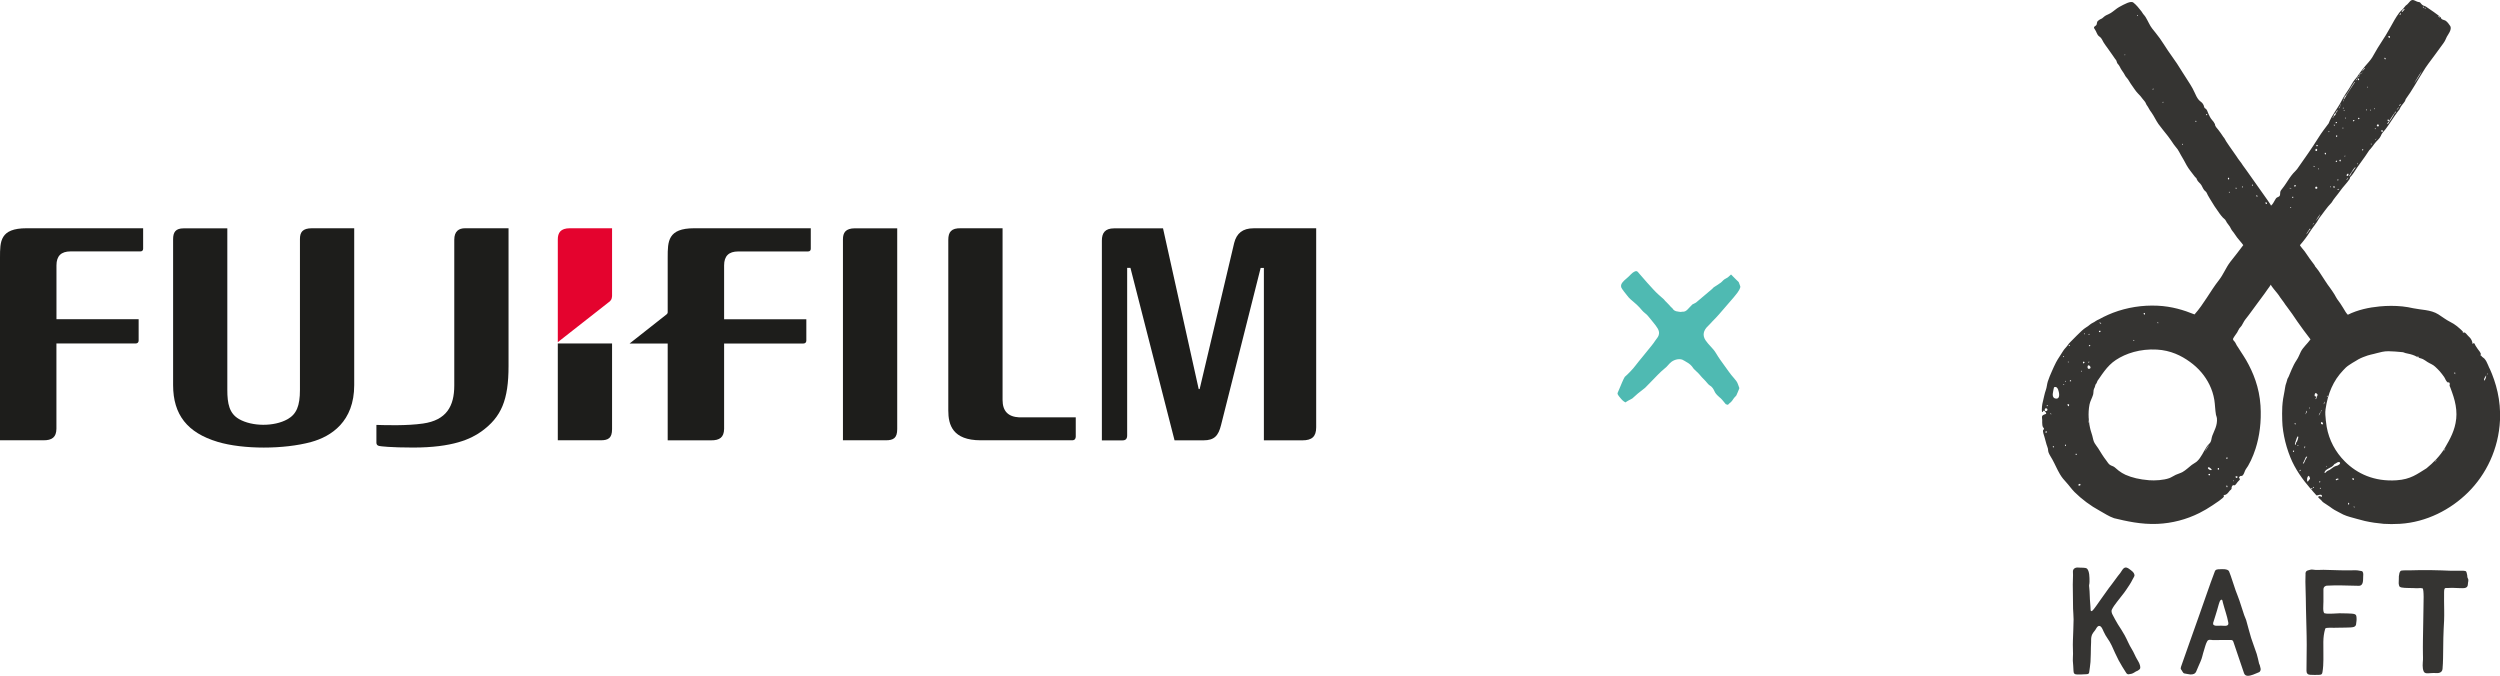 <svg width="492" height="133" viewBox="0 0 492 133" fill="none" xmlns="http://www.w3.org/2000/svg">
<g clip-path="url(#clip0_417_712)">
<path fill-rule="evenodd" clip-rule="evenodd" d="M489.936 72.516C489.733 72.064 489.567 71.602 489.337 71.169C489.217 70.947 489.079 70.735 488.913 70.56C488.766 70.394 488.48 70.283 488.379 70.099C488.342 70.034 488.277 69.96 488.204 69.988C488.139 69.951 488.167 69.849 488.204 69.776C488.342 69.517 487.78 68.918 487.632 68.705C487.485 68.475 487.328 68.253 487.181 68.023C487.107 67.921 487.079 67.774 487.006 67.663C486.849 67.441 486.812 67.506 486.665 67.663C486.655 67.672 486.637 67.691 486.619 67.681C486.591 67.681 486.591 67.644 486.591 67.626C486.563 67.229 486.379 66.786 486.103 66.482C485.955 66.316 485.789 66.168 485.642 66.011C485.504 65.873 485.181 65.403 484.96 65.43C484.877 65.43 484.776 65.504 484.693 65.486C484.656 65.476 484.619 65.43 484.637 65.393C484.665 65.421 484.711 65.439 484.748 65.421C484.849 65.338 484.158 64.729 484.103 64.683C483.919 64.517 483.725 64.351 483.532 64.194C483.126 63.862 482.675 63.594 482.205 63.354C481.385 62.939 480.648 62.367 479.873 61.869C479.118 61.389 478.233 61.168 477.358 61.029C476.565 60.9 475.755 60.836 474.962 60.67C474.234 60.513 473.525 60.374 472.778 60.301C471.304 60.153 469.811 60.162 468.337 60.301C466.19 60.504 463.997 60.974 462.052 61.943C461.905 61.777 461.739 61.611 461.628 61.417C461.297 60.836 460.928 60.273 460.569 59.71C460.375 59.415 460.145 59.138 459.942 58.843C459.749 58.566 459.62 58.262 459.445 57.976C459.159 57.514 458.846 57.062 458.532 56.62C458.237 56.204 457.915 55.817 457.657 55.374C457.344 54.848 456.975 54.368 456.662 53.852C456.459 53.51 456.219 53.178 455.971 52.865C455.86 52.717 455.722 52.588 455.62 52.431C455.565 52.348 455.547 52.237 455.482 52.154C455.169 51.721 454.837 51.305 454.524 50.872C454.183 50.41 453.897 49.912 453.547 49.451C453.455 49.34 452.58 48.307 452.635 48.242C453.363 47.403 454.017 46.554 454.579 45.641C455.132 44.746 455.869 43.98 456.385 42.993C457.132 42.052 457.887 40.852 458.846 39.884C459.316 39.063 460.007 38.361 460.559 37.559C461.131 36.738 461.85 36.055 462.366 35.289C462.495 35.096 462.458 35.068 462.504 34.874C462.716 34.69 463.02 34.302 463.149 34.09C464.079 32.595 465.333 31.055 466.254 29.588C466.678 29.163 467.01 28.665 467.369 28.195C467.738 27.706 468.291 27.318 468.549 26.746C468.576 26.682 468.595 26.626 468.622 26.562C468.797 26.146 469.194 25.805 469.461 25.445C469.783 25.021 470.078 24.587 470.373 24.145C470.972 23.25 471.562 22.345 472.234 21.506C472.668 20.436 473.239 20.325 473.442 19.513C474.704 17.816 475.791 15.758 476.869 14.088C477.404 13.147 478.39 11.883 479.228 10.748C479.827 9.946 480.279 9.282 480.85 8.525C481.182 8.082 481.339 7.658 481.541 7.224C481.67 6.947 482.647 5.776 482.186 5.093C481.956 4.742 481.698 4.392 481.375 4.134C481.21 3.995 480.979 3.958 480.777 3.875C480.675 3.829 480.555 3.792 480.482 3.709C480.389 3.626 480.417 3.506 480.353 3.442C480.168 3.257 479.984 3.1 479.772 2.953C479.496 2.759 479.247 2.547 478.97 2.362C478.629 2.132 478.289 1.901 477.948 1.661C477.763 1.532 477.579 1.403 477.395 1.283C477.238 1.172 477.045 1.163 476.879 1.08C476.713 0.997 476.565 0.84 476.446 0.692C476.344 0.572 476.298 0.471 476.132 0.425C476.04 0.397 475.939 0.388 475.837 0.369C475.561 0.305 475.321 0.12 475.054 0.037C474.4 -0.175 474.151 0.526 473.746 0.868C473.654 0.951 473.543 1.015 473.451 1.098C473.239 1.292 473.101 1.569 472.898 1.772C472.649 2.012 472.391 2.215 472.179 2.491C471.838 2.943 471.525 3.432 471.239 3.921C470.659 4.909 470.143 5.933 469.535 6.911C469.019 7.75 468.447 8.599 467.913 9.466C467.544 10.057 467.222 10.712 466.844 11.311C466.438 11.948 465.932 12.455 465.452 13.027C465.075 13.47 464.715 13.931 464.365 14.402C464.052 14.817 463.785 15.297 463.416 15.666C462.983 16.192 462.688 16.838 462.319 17.41C461.831 18.175 461.297 18.886 460.882 19.725C460.145 21.238 458.855 22.696 458.283 24.274C457.602 25.178 456.901 26.082 456.293 27.06C454.966 29.182 453.529 31.212 452.073 33.278C451.852 33.583 451.557 33.813 451.308 34.099C451.031 34.413 450.792 34.745 450.552 35.086C450.092 35.76 449.677 36.47 449.161 37.107C448.995 37.31 448.811 37.522 448.755 37.78C448.7 38.048 448.783 38.361 448.617 38.574C448.488 38.731 448.276 38.767 448.11 38.869C447.917 38.989 447.825 39.183 447.705 39.386C447.475 39.773 447.29 40.188 446.931 40.474C447.014 40.41 445.282 38.029 445.18 37.873C444.148 36.406 443.116 34.939 442.075 33.481C441.844 33.158 441.605 32.854 441.384 32.531C441.163 32.217 441.024 31.931 440.757 31.645C440.518 31.378 440.333 31.027 440.121 30.732C439.67 30.086 439.209 29.44 438.758 28.785C438.546 28.471 438.334 28.158 438.122 27.844C437.937 27.558 437.818 27.235 437.587 26.986C437.56 26.958 437.541 26.931 437.514 26.903C437.495 26.875 437.477 26.848 437.467 26.82C437.2 26.377 436.859 25.962 436.555 25.538C436.288 25.169 435.91 24.91 435.901 24.403C435.901 24.375 435.901 24.338 435.873 24.311C435.846 24.283 435.8 24.311 435.809 24.338C435.735 24.071 435.56 23.858 435.376 23.665C435.016 23.268 434.786 22.779 434.574 22.29C434.427 21.949 434.344 21.534 434.003 21.34C433.966 21.321 433.929 21.303 433.901 21.275C433.772 21.165 433.763 20.915 433.699 20.768C433.616 20.565 433.505 20.371 433.348 20.214C433.164 20.03 432.934 19.901 432.759 19.707C432.372 19.273 432.132 18.729 431.893 18.194C431.644 17.631 431.358 17.114 431.026 16.588C430.566 15.86 430.105 15.131 429.635 14.411C429.607 14.374 429.589 14.337 429.561 14.3C429.469 14.153 429.368 14.005 429.285 13.858C428.225 12.068 426.889 10.426 425.792 8.645C425.332 7.907 424.825 7.206 424.281 6.532C423.765 5.896 423.286 5.351 422.927 4.604C422.715 4.17 422.475 3.755 422.236 3.331C422.107 3.1 421.922 2.953 421.775 2.75C421.655 2.584 421.554 2.399 421.434 2.233C421.028 1.68 420.291 0.831 419.904 0.563C419.434 0.028 418.043 0.849 417.029 1.394C416.541 1.661 415.951 2.215 415.407 2.556C415.094 2.75 414.762 2.879 414.477 3.017C414.127 3.202 413.952 3.423 413.694 3.617C413.565 3.709 413.288 3.783 413.095 3.94C412.956 4.051 412.781 4.152 412.726 4.327C412.606 4.678 412.726 4.899 412.357 5.112C411.998 5.314 412.053 5.499 412.275 5.794C412.579 6.191 412.68 6.846 413.085 7.132C413.178 7.197 413.27 7.27 413.353 7.344C413.638 7.612 413.776 7.99 413.97 8.322C414.191 8.71 414.486 9.06 414.744 9.429C415.067 9.909 415.408 10.37 415.739 10.841C415.905 11.071 416.071 11.311 416.228 11.551C416.311 11.671 416.43 11.782 416.495 11.911C416.578 12.068 416.578 12.252 416.661 12.409C416.716 12.511 416.799 12.585 416.873 12.677C417.103 12.935 417.232 13.258 417.398 13.562C417.555 13.867 417.794 14.107 417.96 14.402C418.08 14.605 418.181 14.826 418.31 15.02C418.448 15.242 418.651 15.389 418.789 15.611C418.955 15.887 419.13 16.173 419.305 16.441C419.554 16.819 419.812 17.188 420.079 17.557C420.3 17.852 420.476 18.129 420.743 18.387C421.075 18.71 421.406 19.07 421.673 19.467C421.867 19.725 422.217 20.057 422.309 20.353C422.411 20.676 422.687 20.925 422.825 21.229C422.991 21.58 423.222 21.884 423.443 22.189C423.94 22.899 424.281 23.692 424.779 24.403C425.369 25.233 426.041 25.99 426.659 26.802C427.064 27.327 427.433 27.881 427.801 28.425C428.022 28.757 428.308 29.043 428.548 29.375C428.806 29.735 428.972 30.141 429.202 30.52C429.617 31.175 429.957 31.857 430.326 32.522C430.75 33.297 431.395 34.016 431.911 34.727C431.957 34.782 431.994 34.846 432.049 34.893C432.095 34.929 432.141 34.957 432.187 34.994C432.28 35.086 432.307 35.215 432.353 35.335C432.538 35.788 433.008 36.037 433.247 36.461C433.496 36.913 433.653 37.393 434.095 37.706C434.261 37.826 434.399 38.242 434.5 38.417C434.639 38.657 434.768 38.887 434.915 39.127C435.505 40.124 436.122 41.092 436.813 42.024C437.016 42.301 437.228 42.569 437.458 42.818C437.596 42.965 437.781 43.076 437.91 43.233C438.057 43.408 438.131 43.62 438.251 43.814C438.426 44.091 438.665 44.321 438.831 44.598C438.997 44.875 439.126 45.216 439.356 45.484C439.697 45.871 439.946 46.333 440.26 46.739C440.647 47.255 441.107 47.707 441.476 48.242C440.665 49.368 439.79 50.41 438.923 51.536C438.066 52.652 437.569 54.009 436.703 55.106C434.98 57.302 433.717 59.83 431.883 61.878C429.727 61.011 427.414 60.291 424.604 60.162C421.618 60.024 418.623 60.494 415.831 61.555C415.205 61.795 414.587 62.072 413.988 62.367C413.684 62.524 413.371 62.681 413.076 62.847C412.873 62.958 412.643 63.022 412.468 63.161C412.109 63.456 411.676 63.567 411.316 63.871C411.067 64.093 410.8 64.286 410.514 64.452C410.201 64.637 409.962 64.849 409.694 65.089C409.344 65.403 409.022 65.735 408.69 66.058C408.377 66.362 408.063 66.676 407.759 66.999C407.501 67.275 407.197 67.525 406.994 67.847C406.801 68.152 406.552 68.382 406.331 68.65C406.23 68.779 406.119 68.899 406.036 69.047C405.594 69.812 405.032 70.532 404.626 71.316C404.331 71.879 404.073 72.469 403.815 73.051C403.521 73.724 403.226 74.398 403.005 75.09C402.839 75.625 402.82 76.206 402.627 76.741C402.359 77.47 402.24 78.254 402.046 79.001C401.963 79.334 401.89 79.666 401.862 80.016C401.853 80.136 401.761 81.16 401.954 81.096C402.009 81.077 402.046 81.013 402.065 80.957C402.138 80.745 402.267 80.81 402.406 80.92C402.516 81.013 402.599 81.123 402.654 81.252C402.747 81.483 402.645 81.465 402.461 81.52C402.295 81.576 401.991 81.695 401.908 81.862C401.807 82.046 401.908 82.452 401.908 82.673C401.908 82.996 401.89 83.319 401.936 83.633C401.954 83.771 401.982 83.91 402.046 84.039C402.111 84.168 402.369 84.334 402.221 84.5C402.194 84.537 402.148 84.565 402.12 84.592C401.917 84.823 402.267 85.672 402.332 85.93C402.47 86.447 402.627 86.954 402.756 87.471C402.829 87.748 402.986 88.043 403.032 88.301C403.069 88.522 403.06 88.799 403.17 89.085C403.345 89.537 403.659 89.971 403.908 90.432C404.433 91.382 404.838 92.379 405.391 93.311C405.787 93.984 406.184 94.436 406.644 94.934C407.216 95.553 407.676 96.245 408.266 96.835C409.658 98.219 411.408 99.538 413.27 100.544C414.21 101.051 414.965 101.605 416.053 101.983C418.356 102.537 421.369 103.247 424.622 103.099C427.479 102.97 430.28 102.241 432.842 100.959C433.736 100.516 434.592 99.999 435.422 99.446C435.698 99.261 437.808 97.905 437.661 97.665C437.633 97.619 437.596 97.573 437.606 97.518C437.624 97.416 437.965 97.379 438.048 97.343C438.214 97.259 438.352 97.13 438.481 96.983C438.61 96.844 438.721 96.687 438.84 96.54C438.914 96.457 439.052 96.392 439.117 96.291C439.227 96.134 439.145 96.005 439.2 95.839C439.246 95.7 439.329 95.534 439.485 95.488C439.661 95.442 439.697 95.59 439.863 95.46C440.038 95.331 440.213 95.045 440.352 94.87C440.416 94.778 441.126 94.178 440.72 94.159C440.665 94.159 440.628 94.095 440.628 94.049C440.628 94.003 440.656 93.947 440.683 93.901C440.729 93.818 440.785 93.735 440.877 93.698C441.061 93.615 441.19 93.735 441.356 93.56C441.596 93.311 441.679 92.979 441.808 92.674C441.955 92.314 442.204 92.038 442.407 91.706C442.609 91.364 442.794 91.004 442.969 90.644C443.328 89.888 443.632 89.104 443.89 88.31C444.673 85.865 445.07 83.024 444.867 79.823C444.636 76.243 443.439 73.3 442.038 70.864C441.706 70.292 441.338 69.739 440.978 69.185C440.794 68.908 440.619 68.632 440.444 68.346C440.37 68.226 440.278 68.115 440.204 67.995C440.057 67.746 439.965 67.469 439.78 67.248C439.633 67.063 439.356 66.869 439.495 66.602C439.716 66.177 440.029 65.818 440.278 65.421C440.435 65.172 440.518 64.886 440.693 64.646C440.831 64.452 441.024 64.295 441.153 64.093C441.411 63.696 441.577 63.253 441.872 62.884C442.757 61.786 443.549 60.623 444.397 59.498C444.821 58.935 445.245 58.363 445.659 57.791C445.871 57.496 446.083 57.201 446.286 56.896C446.35 56.804 446.903 56.094 446.866 56.02C447.253 56.647 447.742 57.191 448.203 57.764C448.405 58.013 448.58 58.271 448.746 58.538C448.967 58.898 449.271 59.194 449.493 59.553C449.658 59.83 449.852 60.088 450.055 60.347C450.783 61.288 451.446 62.275 452.11 63.262C452.865 64.323 453.722 65.532 454.708 66.786C454.1 67.635 453.225 68.373 452.81 69.204C452.524 69.766 452.349 70.329 451.971 70.874C451.584 71.445 451.28 72.064 451.004 72.7C450.866 73.014 450.737 73.337 450.598 73.66C450.488 73.918 450.414 74.176 450.257 74.416C450.23 74.462 450.193 74.508 450.165 74.564C450.138 74.638 450.119 74.711 450.11 74.794C450.046 75.145 449.88 75.459 449.797 75.8C449.705 76.169 449.677 76.557 449.603 76.926C449.493 77.442 449.4 77.95 449.318 78.476C449.235 78.992 449.189 79.518 449.152 80.044C449.096 80.93 449.124 81.862 449.142 82.756C449.142 83.098 449.161 83.439 449.198 83.771C449.262 84.482 449.373 85.183 449.511 85.884C449.788 87.286 450.202 88.661 450.737 89.989C451.658 92.296 453.142 94.353 454.745 96.217C454.828 96.079 454.985 96.005 455.141 96.023C455.068 96.143 454.939 96.226 454.8 96.235C455.058 96.567 455.326 96.9 455.62 97.195C455.685 97.259 455.851 97.472 455.851 97.472C456.155 97.582 456.477 97.213 456.91 97.425C456.938 97.536 456.975 97.638 456.957 97.794C456.699 97.739 456.459 97.481 456.219 97.794C456.155 97.887 456.671 98.311 456.735 98.367C456.874 98.477 456.966 98.634 457.095 98.763C457.242 98.902 457.445 99.012 457.611 99.123C457.915 99.335 458.228 99.538 458.532 99.741C458.827 99.935 459.104 100.184 459.426 100.35C460.007 100.645 460.569 100.987 461.149 101.263C461.979 101.651 462.909 101.845 463.785 102.103C464.31 102.26 464.844 102.398 465.388 102.527C466.614 102.804 467.858 102.979 469.111 103.09C469.912 103.155 471.295 103.155 472.308 103.09C477.57 102.767 482.306 100.267 485.697 96.918C489.263 93.394 491.733 88.375 492 82.673C492.184 78.743 491.226 75.32 489.964 72.516H489.936ZM480.224 3.432C480.141 3.46 480.03 3.396 479.966 3.349C479.929 3.322 479.883 3.276 479.864 3.239C479.772 3.073 479.984 3.211 480.03 3.248C480.095 3.303 480.196 3.368 480.224 3.442V3.432ZM477.45 1.624C477.45 1.624 477.367 1.661 477.33 1.661C477.284 1.661 477.229 1.652 477.183 1.624C477.017 1.541 477.22 1.523 477.303 1.55C477.339 1.56 477.413 1.569 477.441 1.624H477.45ZM476.851 1.31C476.851 1.31 476.934 1.31 477.017 1.384C477.091 1.458 477.017 1.504 476.934 1.495C476.851 1.495 476.759 1.375 476.851 1.31ZM476.593 13.959C476.234 14.873 475.579 15.666 475.109 16.469C475.46 15.675 476.114 14.78 476.593 13.959ZM473.211 1.799C473.267 1.873 473.036 2.067 472.99 2.104C472.944 2.15 472.75 2.408 472.695 2.371C472.631 2.325 472.723 2.159 472.75 2.122C472.815 2.039 472.88 1.956 472.953 1.882C472.99 1.855 473.156 1.744 473.202 1.79L473.211 1.799ZM472.511 2.565C472.511 2.565 472.529 2.685 472.511 2.722C472.474 2.796 472.419 2.86 472.363 2.916C472.345 2.934 472.29 2.971 472.262 2.971C472.133 2.971 472.308 2.796 472.336 2.759C472.373 2.713 472.419 2.574 472.52 2.565H472.511ZM472.511 20.509C472.511 20.509 472.474 20.602 472.437 20.629C472.382 20.666 472.336 20.722 472.281 20.768C472.262 20.786 472.161 20.851 472.133 20.832C472.078 20.777 472.253 20.62 472.29 20.593C472.336 20.556 472.391 20.537 472.446 20.509C472.493 20.491 472.511 20.491 472.511 20.509ZM471.995 21.1C472.152 21.211 471.82 21.543 471.626 21.7C471.765 21.506 471.903 21.331 471.995 21.1ZM470.097 7.086C470.17 7.067 470.272 7.086 470.318 7.16C470.382 7.261 470.382 7.473 470.207 7.436C470.06 7.409 469.949 7.187 470.097 7.086ZM470.143 23.554C470.198 23.683 470.143 23.794 470.005 23.831C469.857 23.831 469.866 23.692 469.866 23.554H470.143ZM471.497 21.949C471.562 21.949 471.525 22.059 471.497 22.087C471.46 22.142 471.396 22.189 471.341 22.235C471.193 22.336 471.101 22.595 471.009 22.742C470.88 22.964 470.742 23.185 470.603 23.406C470.484 23.6 470.355 23.785 470.216 23.969C470.152 24.052 470.106 24.154 470.051 24.246C470.023 24.292 469.986 24.347 469.94 24.375C469.912 24.403 469.857 24.412 469.82 24.421C469.793 24.218 470.078 23.969 470.18 23.812C470.318 23.591 470.456 23.379 470.603 23.166C470.742 22.954 470.88 22.751 471.018 22.539C471.092 22.428 471.175 22.318 471.258 22.216C471.313 22.142 471.378 21.995 471.488 21.958L471.497 21.949ZM469.267 11.394C469.267 11.394 469.295 11.357 469.323 11.367C469.369 11.367 469.461 11.422 469.479 11.468C469.507 11.533 469.507 11.671 469.415 11.68C469.286 11.68 469.231 11.487 469.267 11.404V11.394ZM468.89 25.907C469.166 25.731 468.705 25.51 468.632 25.694C468.632 25.713 468.632 25.741 468.632 25.768C468.632 25.851 468.632 25.888 468.714 25.925C468.779 25.953 468.843 25.944 468.89 25.925V25.907ZM468.143 24.569C468.208 24.67 468.125 24.901 467.996 24.892C467.95 24.892 467.848 24.855 467.811 24.818C467.719 24.753 467.765 24.56 467.858 24.504C467.931 24.458 468.06 24.486 468.143 24.56V24.569ZM467.636 27.3C467.738 27.235 467.526 27.567 467.406 27.576C467.47 27.466 467.535 27.364 467.636 27.3ZM467.544 25.399C467.471 25.399 467.323 25.427 467.36 25.307C467.369 25.27 467.452 25.252 467.489 25.261C467.563 25.279 467.553 25.335 467.544 25.399ZM467.24 21.331C467.24 21.331 467.277 21.312 467.314 21.312C467.397 21.321 467.388 21.451 467.314 21.487C467.259 21.524 467.24 21.451 467.231 21.404C467.231 21.367 467.231 21.34 467.24 21.321V21.331ZM466.715 28.462C466.595 28.481 466.558 28.398 466.577 28.278H466.715V28.462ZM466.448 21.607C466.448 21.607 466.466 21.589 466.485 21.589C466.531 21.589 466.577 21.626 466.623 21.644C466.614 21.727 466.54 21.746 466.438 21.736C466.438 21.681 466.42 21.635 466.448 21.607ZM465.904 17.068C465.904 17.068 465.95 17.05 465.996 17.105C466.125 17.253 465.738 17.271 465.904 17.068ZM465.664 21.515C465.664 21.515 465.821 21.58 465.812 21.626C465.803 21.672 465.71 21.755 465.664 21.718C465.609 21.681 465.646 21.552 465.664 21.515ZM461.241 21.644C461.361 21.626 461.444 21.663 461.426 21.783C461.306 21.801 461.223 21.764 461.241 21.644ZM461.38 30.787C461.361 30.667 461.444 30.63 461.564 30.649C461.573 30.769 461.499 30.805 461.38 30.787ZM461.545 23.176C461.545 23.176 461.601 23.176 461.619 23.166C461.757 23.111 461.656 23.462 461.518 23.268C461.481 23.222 461.463 23.185 461.536 23.176H461.545ZM461.776 35.446C461.776 35.354 461.868 35.28 461.905 35.206C461.942 35.151 461.969 35.096 462.015 35.04C462.052 34.994 462.163 34.883 462.108 35.022C462.08 35.096 462.025 35.16 461.979 35.225C461.932 35.289 461.877 35.465 461.776 35.437V35.446ZM462.089 34.607C462.089 34.607 462.043 34.634 462.015 34.634C461.969 34.625 461.85 34.616 461.813 34.56C461.776 34.487 461.85 34.358 461.886 34.302C461.942 34.21 462.015 34.173 462.117 34.182C462.227 34.191 462.19 34.514 462.08 34.607H462.089ZM463.029 33.703C462.882 33.795 462.845 33.915 462.762 34.062C462.67 34.228 462.605 34.404 462.495 34.551C462.458 34.607 462.412 34.671 462.356 34.699C462.347 34.68 462.338 34.662 462.338 34.644C462.338 34.597 462.366 34.542 462.384 34.496C462.43 34.404 462.495 34.321 462.541 34.228C462.624 34.081 462.725 33.952 462.817 33.813C462.937 33.638 463.038 33.453 463.158 33.287C463.223 33.204 463.287 33.121 463.352 33.047C463.379 33.02 463.517 32.863 463.554 32.928C463.6 33.001 463.361 33.214 463.324 33.269C463.25 33.389 463.158 33.583 463.02 33.703H463.029ZM463.333 23.646C463.379 23.665 463.324 23.766 463.305 23.794C463.269 23.831 463.094 23.914 463.057 23.858C463.029 23.822 463.075 23.711 463.103 23.674C463.167 23.609 463.259 23.609 463.333 23.646ZM463.886 32.365C463.803 32.309 463.987 32.125 464.024 32.042C464.116 32.106 463.932 32.291 463.886 32.365ZM464.07 15.435C464.135 15.417 464.255 15.527 464.264 15.583C464.264 15.629 464.264 15.749 464.218 15.777C464.153 15.832 464.061 15.721 464.033 15.657C464.015 15.601 463.987 15.472 464.07 15.426V15.435ZM464.236 23.443C464.236 23.443 464.208 23.453 464.19 23.453C464.089 23.453 464.043 23.314 464.089 23.231C464.135 23.157 464.245 23.166 464.31 23.222C464.374 23.277 464.31 23.397 464.245 23.443H464.236ZM464.863 29.532C464.863 29.532 464.872 29.412 464.9 29.385C464.936 29.348 465.065 29.357 465.093 29.412C465.102 29.449 465.093 29.505 465.065 29.542C465.01 29.625 464.909 29.625 464.863 29.532ZM465.416 13.369C465.416 13.369 465.434 13.415 465.397 13.47C465.351 13.544 465.287 13.599 465.222 13.655C465.167 13.71 465.093 13.765 465.065 13.83C465.038 13.885 465.065 13.959 464.964 13.959C464.964 13.904 464.964 13.839 464.992 13.793C465.019 13.729 465.065 13.673 465.121 13.618C465.176 13.562 465.222 13.489 465.287 13.433C465.333 13.387 465.397 13.359 465.416 13.378V13.369ZM464.936 14.125C464.955 14.181 464.863 14.236 464.826 14.273C464.807 14.291 464.596 14.531 464.632 14.54C464.789 14.596 464.78 14.125 464.936 14.125ZM464.54 14.411C464.54 14.411 464.568 14.457 464.54 14.504C464.513 14.568 464.448 14.66 464.384 14.697C464.236 14.78 464.337 14.605 464.384 14.55C464.411 14.513 464.448 14.448 464.494 14.43C464.513 14.42 464.531 14.42 464.54 14.42V14.411ZM464.365 14.836C464.365 14.836 464.338 14.965 464.31 15.002C464.264 15.057 464.227 15.112 464.181 15.159C464.162 15.159 464.153 15.131 464.153 15.103C464.153 15.057 464.19 15.02 464.208 14.983C464.236 14.937 464.273 14.863 464.319 14.836C464.347 14.817 464.356 14.817 464.365 14.826V14.836ZM464.07 15.057C464.07 15.057 464.089 15.066 464.079 15.122C464.07 15.177 464.024 15.251 463.969 15.269C463.858 15.297 463.941 15.186 463.969 15.149C463.997 15.122 464.043 15.066 464.061 15.066L464.07 15.057ZM463.904 15.417C464.006 15.583 463.674 15.712 463.628 15.878C463.554 15.74 463.821 15.555 463.904 15.417ZM461.407 19.043C461.435 18.959 461.573 18.858 461.628 18.803C461.711 18.701 461.794 18.6 461.868 18.489C462.025 18.277 462.163 18.046 462.301 17.825C462.578 17.363 462.826 16.893 463.149 16.469C463.213 16.386 463.305 16.09 463.453 16.127C463.481 16.127 463.388 16.256 463.388 16.256C463.324 16.358 463.25 16.469 463.186 16.57C463.038 16.791 462.891 17.013 462.743 17.234C462.439 17.696 462.144 18.157 461.85 18.627C461.73 18.812 461.647 19.024 461.527 19.209C461.472 19.301 461.407 19.393 461.343 19.485C461.315 19.513 461.278 19.587 461.241 19.559C461.214 19.541 461.241 19.448 461.241 19.43C461.26 19.375 461.297 19.338 461.334 19.292C461.37 19.245 461.398 19.19 461.398 19.135C461.398 19.107 461.398 19.079 461.398 19.033L461.407 19.043ZM461.223 19.688C461.223 19.688 461.269 19.642 461.287 19.688C461.297 19.716 461.269 19.762 461.26 19.781C461.232 19.836 461.177 19.901 461.168 19.956C461.168 19.956 461.122 19.919 461.122 19.91C461.122 19.882 461.149 19.845 461.168 19.827C461.168 19.827 461.195 19.725 461.223 19.679V19.688ZM461.122 21.174C461.269 21.201 461.186 21.294 461.168 21.404C461.048 21.404 461.057 21.229 461.122 21.174ZM461.158 25.132C461.158 25.132 461.205 25.353 461.057 25.288C460.983 25.252 460.983 25.15 461.057 25.122C461.085 25.113 461.122 25.122 461.149 25.122L461.158 25.132ZM459.362 36.996C459.214 36.996 459.26 36.793 459.177 36.719C459.14 36.59 459.398 36.756 459.362 36.627C459.527 36.655 459.445 36.95 459.362 36.996ZM459.315 24.514C459.435 24.514 459.5 24.578 459.5 24.698C459.371 24.799 459.223 24.652 459.315 24.514ZM459.887 31.857C459.887 31.857 459.795 31.876 459.73 31.848C459.527 31.756 459.795 31.571 459.924 31.617C459.951 31.627 459.933 31.737 459.933 31.756C459.933 31.802 459.914 31.839 459.896 31.857H459.887ZM459.638 24.237C459.629 24.052 459.73 23.988 459.914 24.006C459.961 24.218 459.832 24.264 459.638 24.237ZM459.776 26.931C459.693 26.903 459.767 26.718 459.776 26.663C459.776 26.645 459.776 26.626 459.804 26.617C459.822 26.608 459.914 26.645 459.933 26.654C459.979 26.7 459.979 26.755 459.97 26.82C459.951 26.912 459.878 26.968 459.776 26.931ZM460.615 31.756C460.32 31.811 460.329 31.387 460.615 31.433C460.679 31.497 460.679 31.701 460.615 31.756ZM460.707 20.482C460.771 20.583 460.596 20.749 460.615 20.851C460.486 20.749 460.688 20.593 460.707 20.482ZM460.615 20.897C460.477 21.026 460.403 21.22 460.292 21.358C460.228 21.211 460.44 20.952 460.615 20.897ZM460.292 37.227C460.292 37.374 459.979 37.43 460.016 37.227C460.099 37.236 460.246 37.098 460.292 37.227ZM460.016 35.511C459.997 35.4 460.016 35.335 460.062 35.28C460.099 35.308 460.136 35.326 460.2 35.326C460.219 35.474 460.163 35.538 460.016 35.511ZM459.398 22.438C459.454 22.364 459.537 22.373 459.592 22.308C459.647 22.244 459.684 22.17 459.721 22.096C459.767 22.013 459.804 21.921 459.859 21.838C459.887 21.792 459.924 21.755 459.961 21.727C460.108 21.626 460.016 21.829 459.979 21.893C459.924 21.976 459.85 22.05 459.785 22.133C459.656 22.29 459.693 22.567 459.527 22.696C459.398 22.797 459.297 22.825 459.214 22.991C459.186 23.047 459.187 23.12 459.159 23.176C459.131 23.231 459.076 23.277 459.067 23.194C459.067 23.12 459.159 22.982 459.196 22.917C459.242 22.844 459.288 22.77 459.315 22.687C459.343 22.622 459.343 22.53 459.389 22.447L459.398 22.438ZM458.578 36.673C458.753 36.636 458.753 36.895 458.578 36.858V36.673ZM458.256 25.824C458.256 25.824 458.366 25.796 458.385 25.824C458.431 25.879 458.403 26.036 458.302 26.008C458.256 25.99 458.219 25.87 458.247 25.824H458.256ZM457.519 30.095C457.519 30.095 457.537 30.086 457.555 30.086C457.602 30.086 457.648 30.086 457.694 30.086C457.712 30.086 457.731 30.086 457.74 30.095C457.804 30.132 457.712 30.418 457.648 30.409C457.555 30.4 457.519 30.307 457.509 30.224C457.509 30.187 457.491 30.123 457.509 30.095H457.519ZM455.703 43.491C455.98 42.993 456.311 42.55 456.634 42.098C456.376 42.735 456.164 42.947 455.703 43.491ZM456.256 33.14C456.422 33.094 456.339 33.343 456.302 33.37C456.219 33.324 456.183 33.204 456.256 33.14ZM455.934 28.499C456.017 28.499 456.035 28.554 456.118 28.545V28.73C456.063 28.794 455.897 28.794 455.842 28.73C455.842 28.61 455.915 28.582 455.934 28.499ZM455.759 29.293C455.823 29.237 455.878 29.311 455.961 29.366C456.044 29.431 456.035 29.578 455.98 29.671C455.924 29.772 455.676 29.726 455.666 29.606C455.657 29.523 455.685 29.403 455.731 29.339C455.74 29.32 455.759 29.302 455.768 29.293H455.759ZM455.759 37.171C455.749 37.079 455.63 37.079 455.62 36.987C455.74 36.313 456.468 37.144 455.759 37.171ZM455.353 32.642C455.353 32.642 455.455 32.688 455.473 32.715C455.657 33.02 455.16 32.789 455.353 32.642ZM455.436 43.897C455.436 43.952 455.39 43.925 455.39 43.897C455.307 44.008 455.252 44.165 455.114 44.22C455.206 44.109 455.289 43.805 455.436 43.897ZM454.552 45.013C454.634 45.013 454.653 45.069 454.736 45.059C454.303 45.382 454.238 45.807 453.851 46.13C454.035 45.705 454.34 45.41 454.542 45.013H454.552ZM418.107 10.841C418.107 10.841 418.126 10.73 418.153 10.712C418.209 10.684 418.273 10.776 418.236 10.832C418.209 10.868 418.135 10.896 418.107 10.841ZM420.734 3.11C420.734 3.11 420.586 3.128 420.568 3.063C420.568 3.045 420.586 2.934 420.623 2.934C420.678 2.934 420.761 3.008 420.752 3.073C420.752 3.091 420.743 3.1 420.734 3.11ZM423.636 17.659C423.636 17.603 423.636 17.548 423.655 17.502C423.682 17.465 423.784 17.4 423.811 17.474C423.82 17.52 423.793 17.585 423.756 17.613C423.747 17.613 423.636 17.677 423.627 17.659H423.636ZM425.691 20.242C425.654 20.288 425.599 20.168 425.599 20.14C425.599 20.094 425.673 20.002 425.728 20.048C425.765 20.076 425.728 20.205 425.7 20.233L425.691 20.242ZM429.57 28.499C429.414 28.545 429.414 28.434 429.432 28.315H429.57V28.499ZM432.224 23.96C432.224 23.96 432.151 23.988 432.114 23.997C432.012 24.034 432.086 23.803 432.114 23.766C432.151 23.711 432.326 23.877 432.215 23.96H432.224ZM434.316 22.659C434.187 22.724 434.067 22.595 434.205 22.493C434.252 22.465 434.298 22.438 434.362 22.438C434.417 22.456 434.344 22.641 434.307 22.659H434.316ZM438.518 35.326C438.453 35.142 438.352 35.022 438.61 34.957C438.638 35.049 438.721 35.086 438.702 35.234C438.61 35.234 438.647 35.363 438.518 35.326ZM438.794 37.928H438.656V37.743C438.776 37.725 438.813 37.808 438.794 37.928ZM439.955 36.959H440.14C440.14 37.042 440.195 37.061 440.186 37.144C440.075 37.051 439.928 37.227 439.955 36.959ZM441.347 36.913C441.135 36.931 441.218 36.692 441.301 36.636C441.402 36.636 441.319 36.83 441.347 36.913ZM402.811 85.1C402.811 85.1 402.793 85.118 402.774 85.127C402.747 85.146 402.507 85.127 402.507 85.081C402.507 84.777 403.014 84.897 402.802 85.109L402.811 85.1ZM402.516 80.902C402.295 80.69 402.415 80.348 402.654 80.348C403.014 80.348 403.097 80.967 402.516 80.902ZM402.977 79.933H402.793C402.756 79.786 402.866 79.786 402.885 79.703C402.986 79.703 402.986 79.823 402.977 79.933ZM403.438 81.465C403.474 81.29 403.631 81.428 403.714 81.465C403.65 81.668 403.613 81.419 403.438 81.465ZM404.23 88.006C404.166 88.006 404.101 88.006 404.092 88.052C403.99 88.052 403.99 87.932 404 87.821C404.156 87.803 404.267 87.84 404.23 88.006ZM404.645 78.448C403.908 78.411 403.917 77.673 404.046 77.11C404.073 77.009 404.193 76.243 404.23 76.225C404.645 76.012 404.903 76.308 405.041 76.677C405.207 77.129 405.548 78.494 404.645 78.448ZM406.451 74.924C406.515 74.96 406.515 75.071 406.543 75.154C406.34 75.228 406.396 74.979 406.451 74.924ZM406.22 75.708H406.036C406.036 75.708 406.082 75.634 406.082 75.569H406.22V75.708ZM406.036 70.283C406.027 70.172 406.036 70.108 406.082 70.052C406.147 70.071 406.156 70.135 406.22 70.145C406.184 70.209 406.147 70.292 406.036 70.283ZM406.423 87.766C406.359 87.711 406.368 87.489 406.488 87.489C406.635 87.489 406.58 87.886 406.423 87.766ZM406.967 71.169C407.114 71.113 407.077 71.243 407.151 71.261C407.133 71.362 406.875 71.326 406.967 71.169ZM407.013 79.942C406.939 79.85 406.838 79.629 406.921 79.527C407.068 79.509 407.105 79.592 407.197 79.62C407.216 79.804 407.179 79.942 407.013 79.942ZM407.197 68.106C407.096 68.106 407.179 67.94 407.151 67.875C407.299 67.857 407.354 67.912 407.335 68.06C407.271 68.06 407.206 68.06 407.197 68.106ZM407.335 75.016C407.326 74.877 407.418 74.859 407.474 74.785C407.584 74.804 407.501 75.007 407.658 74.97C407.584 75.025 407.409 75.09 407.335 75.016ZM410.164 65.55C410.321 65.578 410.229 65.725 410.21 65.827C410.1 65.762 410.127 65.67 410.164 65.55ZM408.681 89.537C408.506 89.584 408.533 89.436 408.45 89.399C408.45 89.297 408.57 89.297 408.681 89.307V89.537ZM409.418 95.479C409.335 95.599 409.086 95.599 409.003 95.479C409.003 95.322 409.16 95.294 409.271 95.23C409.4 95.165 409.482 95.387 409.418 95.479ZM409.648 73.162C409.482 73.143 409.529 73.041 409.556 72.931C409.676 72.986 409.704 73.032 409.648 73.162ZM410.21 71.399C410.155 71.436 410.063 71.519 410.054 71.519C409.943 71.565 409.787 71.132 410.155 71.169C410.155 71.169 410.247 71.362 410.256 71.39C410.256 71.381 410.238 71.39 410.21 71.399ZM424.613 63.419C424.733 63.401 424.76 63.483 424.751 63.603C424.585 63.64 424.539 63.483 424.613 63.419ZM421.895 61.62C421.978 61.518 422.208 61.648 422.125 61.786C422.07 61.878 422.097 61.998 421.95 61.888C421.885 61.841 421.839 61.694 421.895 61.629V61.62ZM419.84 66.897C419.96 66.888 420.042 66.916 420.024 67.035C419.895 67.082 419.831 67.091 419.84 66.897ZM413.214 63.465C413.279 63.567 413.574 63.447 413.491 63.696C413.288 63.696 413.196 63.585 413.168 63.419C413.205 63.419 413.214 63.437 413.214 63.465ZM413.178 65.107C413.233 65.107 413.307 65.117 413.371 65.107C413.482 65.393 413.104 65.412 413.076 65.31C413.039 65.135 413.085 65.098 413.178 65.098V65.107ZM411.362 67.921C411.399 68.115 411.187 68.189 411.086 68.106C411.049 67.967 411.215 68.013 411.178 67.875C411.261 67.875 411.279 67.93 411.362 67.921ZM411.224 65.836C411.132 65.919 411.104 65.836 410.994 65.836C411.012 65.707 411.242 65.615 411.224 65.836ZM411.021 71.206C411.021 71.206 411.104 71.15 411.178 71.178C411.178 71.224 411.141 71.362 411.086 71.381C410.994 71.409 410.966 71.279 411.021 71.206ZM410.892 71.962C411.095 71.658 411.768 72.423 411.196 72.58C410.828 72.682 410.736 72.202 410.892 71.962ZM410.938 83.144V82.498C410.984 82.627 411.067 83.421 410.938 83.144ZM434.887 93.523C434.786 93.615 434.583 93.495 434.62 93.348C434.648 93.228 434.943 93.237 434.943 93.348C434.943 93.431 434.924 93.486 434.887 93.523ZM434.519 92.148C434.454 91.918 434.712 91.927 434.85 92.019C434.97 92.102 435.56 92.564 435.072 92.517C434.897 92.499 434.565 92.333 434.519 92.148ZM433.966 88.855C434.049 88.412 434.51 87.923 434.712 87.554C434.666 87.868 434.123 88.467 433.966 88.855ZM435.357 85.838C435.219 86.207 435.219 86.65 435.035 87C434.878 87.286 434.519 87.545 434.298 87.886C433.68 88.799 433.192 90.063 432.353 90.811C432.105 91.032 431.69 91.235 431.33 91.502C430.75 91.955 430.197 92.508 429.524 92.896C429.128 93.117 428.621 93.246 428.179 93.449C427.746 93.652 427.313 93.957 426.926 94.095C425.82 94.501 424.069 94.602 422.936 94.51C421.047 94.353 419.609 94.012 418.301 93.44C417.822 93.228 417.379 92.942 416.956 92.628C416.688 92.425 416.449 92.194 416.191 91.982C415.951 91.779 415.712 91.724 415.426 91.595C414.984 91.401 414.781 90.967 414.504 90.608C413.915 89.86 413.426 89.03 412.92 88.218C412.698 87.877 412.422 87.554 412.219 87.203C411.952 86.751 411.897 86.225 411.758 85.727C411.611 85.192 411.408 84.685 411.307 84.14C411.27 83.937 411.215 83.725 411.187 83.522C411.123 83.088 411.077 82.655 411.049 82.212C411.003 81.336 411.049 80.468 411.215 79.61C411.344 78.937 411.722 78.346 411.915 77.691C412.007 77.378 411.97 77.073 412.026 76.76C412.063 76.557 412.173 76.381 412.256 76.188C412.33 76.012 412.339 75.772 412.45 75.606C412.477 75.56 412.523 75.532 412.551 75.486C412.671 75.339 412.689 75.108 412.791 74.942C412.92 74.73 413.085 74.527 413.224 74.324C413.518 73.89 413.823 73.448 414.145 73.032C414.79 72.183 415.527 71.418 416.412 70.837C418.356 69.554 421.167 68.613 424.475 68.798C427.184 68.945 429.294 69.997 430.962 71.206C431.782 71.796 432.565 72.488 433.275 73.337C434.436 74.721 435.431 76.547 435.781 78.715C435.929 79.638 435.929 80.625 436.104 81.64C436.141 81.834 436.27 82.055 436.288 82.286C436.435 83.725 435.726 84.805 435.357 85.81V85.838ZM436.647 92.416C436.546 92.49 436.352 92.342 436.463 92.185C436.574 92.028 436.73 92.102 436.712 92.296C436.712 92.361 436.684 92.397 436.657 92.416H436.647ZM438.288 95.894C438.288 95.894 438.241 95.894 438.214 95.866C438.168 95.829 438.159 95.719 438.159 95.663C438.159 95.47 438.315 95.534 438.352 95.673C438.38 95.746 438.352 95.885 438.288 95.894ZM438.085 90.202C438.085 90.202 438.066 90.174 438.076 90.156C438.076 90.091 438.232 90.054 438.278 90.045C438.435 90.036 438.472 90.165 438.334 90.257C438.278 90.285 438.131 90.257 438.085 90.202ZM440.269 93.726C440.324 93.726 440.342 93.874 440.333 93.91C440.296 94.178 440.075 94.058 439.965 93.92C439.826 93.744 440.177 93.707 440.269 93.717V93.726ZM439.568 94.695C439.568 94.695 439.55 94.695 439.532 94.695C439.439 94.695 439.43 94.584 439.485 94.529C439.485 94.529 439.688 94.639 439.578 94.685L439.568 94.695ZM443.19 36.562C443.153 36.424 443.236 36.396 443.236 36.286C443.328 36.313 443.356 36.406 443.374 36.516C443.291 36.516 443.273 36.572 443.19 36.562ZM444.213 38.749C444.074 38.657 444.019 38.62 444.074 38.426H444.213C444.194 38.574 444.323 38.648 444.213 38.749ZM446.111 40.142C445.825 40.207 445.77 39.875 445.927 39.773C446.074 39.828 446.185 39.995 446.111 40.142ZM450.884 40.926H450.7C450.755 40.862 450.737 40.723 450.884 40.742V40.926ZM450.654 37.125C450.654 37.125 450.617 37.088 450.608 37.061C450.608 37.024 450.626 36.987 450.654 36.959C450.635 36.978 450.893 37.051 450.93 37.033C450.921 37.033 450.912 37.088 450.902 37.098C450.866 37.125 450.838 37.107 450.792 37.088C450.764 37.079 450.737 37.061 450.709 37.061C450.681 37.061 450.654 37.088 450.654 37.116V37.125ZM451.299 38.98C451.216 38.98 451.197 38.924 451.114 38.934C451.078 38.804 451.179 38.814 451.16 38.703C451.207 38.731 451.243 38.758 451.253 38.703C451.354 38.703 451.271 38.897 451.299 38.98ZM451.529 36.701C451.529 36.701 451.52 36.664 451.52 36.645C451.52 36.498 451.538 36.323 451.723 36.443C451.75 36.461 451.852 36.498 451.842 36.535C451.842 36.59 451.778 36.655 451.741 36.673C451.704 36.701 451.575 36.756 451.529 36.701ZM454.45 80.182C454.588 80.109 454.588 80.487 454.45 80.413V80.182ZM453.943 80.828C454.183 81.022 453.75 81.308 453.759 81.576C453.667 81.354 453.906 81.077 453.943 80.828ZM453.575 87.831C453.658 87.84 453.676 87.914 453.667 88.015C453.519 88.006 453.556 88.181 453.483 88.246C453.409 88.089 453.519 87.951 453.575 87.831ZM451.299 88.947C451.234 88.892 451.234 88.725 451.299 88.67C451.4 88.652 451.418 88.698 451.483 88.716C451.492 88.864 451.428 88.938 451.299 88.947ZM451.575 83.467C451.557 83.365 451.603 83.347 451.621 83.282C451.778 83.291 451.824 83.421 451.852 83.559C451.769 83.513 451.732 83.43 451.575 83.467ZM451.686 87.535C451.584 87.489 451.686 87.185 451.704 87.111C451.741 86.954 451.806 86.806 451.852 86.65C451.888 86.539 452.1 85.819 452.239 85.884C452.312 85.921 452.322 86.004 452.303 86.069C452.248 86.345 452.174 86.64 452.045 86.889C451.999 86.982 451.962 87.037 451.879 87.111C451.778 87.203 451.898 87.332 451.833 87.434C451.806 87.471 451.759 87.545 451.695 87.526L451.686 87.535ZM452.322 87.729C452.193 87.729 452.229 87.803 452.137 87.729C452.1 87.554 452.358 87.554 452.322 87.729ZM452.552 92.785C452.552 92.785 452.524 92.748 452.524 92.72C452.524 92.665 452.58 92.591 452.626 92.517C452.736 92.397 452.921 92.499 452.736 92.619C452.672 92.665 452.589 92.702 452.552 92.776V92.785ZM454.035 89.87C454.072 89.925 453.934 90.091 453.916 90.137C453.833 90.285 453.75 90.432 453.667 90.58C453.556 90.774 453.483 91.226 453.206 91.253C453.197 91.152 453.28 91.05 453.326 90.958C453.4 90.811 453.464 90.654 453.547 90.506C453.621 90.377 453.658 90.229 453.722 90.091C453.759 90.026 453.796 89.943 453.86 89.897C453.888 89.879 454.008 89.823 454.045 89.86L454.035 89.87ZM454.146 94.778C454.026 94.778 454.026 94.418 454.035 94.344C454.035 94.123 454.1 93.79 454.312 93.661C454.422 93.597 454.478 93.763 454.496 93.837C454.524 93.938 454.616 94.049 454.616 94.169C454.616 94.316 454.459 94.372 454.386 94.482C454.33 94.566 454.275 94.731 454.146 94.778ZM456.809 80.717C456.966 80.68 456.837 81.022 456.717 80.994C456.708 80.856 456.818 80.856 456.809 80.717ZM455.187 96.032C455.169 95.876 455.326 95.894 455.372 95.802C455.473 95.857 455.353 96.088 455.187 96.032ZM455.685 78.531C455.685 78.531 455.685 78.466 455.694 78.448C455.713 78.402 455.749 78.365 455.768 78.319C455.786 78.254 455.869 78.097 455.842 78.033C455.777 77.894 455.639 78.116 455.565 77.987C455.491 77.857 455.501 77.682 455.556 77.544C455.602 77.433 455.731 77.258 455.842 77.378C455.915 77.451 455.98 77.516 456.054 77.59C456.155 77.691 456.09 77.765 456.054 77.876C456.017 77.968 455.989 78.051 455.943 78.143C455.888 78.263 455.888 78.476 455.749 78.54C455.731 78.54 455.722 78.549 455.703 78.54L455.685 78.531ZM456.671 81.05C456.699 81.243 456.468 81.585 456.348 81.788C456.311 81.585 456.579 81.28 456.671 81.05ZM456.394 94.833C456.394 94.731 456.514 94.731 456.625 94.741C456.662 94.87 456.56 94.861 456.579 94.971C456.431 95.017 456.514 94.815 456.394 94.833ZM456.56 96.152C456.523 96.097 456.542 95.977 456.625 95.986C456.662 95.986 456.671 96.032 456.689 96.06C456.699 96.079 456.763 96.097 456.763 96.115C456.772 96.198 456.634 96.217 456.56 96.152ZM456.791 83.411C456.735 83.301 456.772 83.079 456.892 83.052C456.975 83.033 457.058 83.135 457.095 83.199C457.122 83.245 457.215 83.439 457.168 83.476C457.086 83.55 456.883 83.513 456.791 83.402V83.411ZM483.191 73.355C483.135 73.503 483.191 73.457 483.191 73.632C482.96 73.595 483.126 73.448 483.006 73.309C483.108 73.291 483.126 73.337 483.191 73.355ZM476.095 70.338C475.874 70.338 475.782 70.218 475.635 70.154C475.69 70.126 476.059 70.191 476.095 70.338ZM458.071 77.857C458.145 77.737 458.081 78.18 457.933 78.134C457.896 77.95 458.044 77.968 458.071 77.857ZM457.519 79.02C457.583 79.149 457.38 79.407 457.334 79.573C457.233 79.407 457.463 79.177 457.519 79.02ZM460.145 94.409C460.145 94.409 460.117 94.39 460.08 94.39C459.951 94.39 459.961 94.464 459.841 94.51C459.795 94.529 459.693 94.51 459.675 94.445C459.647 94.372 459.749 94.289 459.804 94.252C459.896 94.187 460.016 94.178 460.126 94.187C460.145 94.187 460.163 94.187 460.172 94.196C460.2 94.215 460.209 94.252 460.209 94.279C460.209 94.307 460.2 94.344 460.182 94.372C460.163 94.399 460.154 94.409 460.145 94.409ZM460.394 91.392C460.311 91.456 460.2 91.512 460.108 91.576C460.007 91.641 459.878 91.668 459.758 91.687C459.656 91.705 459.555 91.752 459.463 91.798C459.288 91.881 459.122 92.001 458.965 92.121C458.809 92.24 458.643 92.37 458.477 92.471C458.311 92.573 458.072 92.628 457.915 92.757C457.832 92.831 457.648 93.099 457.519 93.071C457.334 93.034 457.648 92.61 457.721 92.545C457.878 92.407 458.062 92.305 458.247 92.204C458.68 91.973 459.113 91.807 459.389 91.364C459.398 91.346 459.408 91.336 459.426 91.318C459.435 91.318 459.454 91.309 459.463 91.299C459.712 91.235 459.896 90.995 460.154 90.94C460.265 90.912 460.449 90.93 460.513 91.041C460.569 91.143 460.486 91.318 460.403 91.382L460.394 91.392ZM457.813 91.844C457.813 91.844 457.813 91.715 457.85 91.706C457.97 91.65 457.952 91.825 457.85 91.853C457.832 91.853 457.814 91.853 457.804 91.853L457.813 91.844ZM462.2 99.344C462.071 99.308 462.08 98.975 462.108 98.929C462.237 98.939 462.237 99.077 462.338 99.114C462.356 99.261 462.209 99.234 462.2 99.344ZM462.937 94.15C462.992 94.113 463.057 94.086 463.167 94.104C463.204 94.206 463.269 94.289 463.259 94.427C463.149 94.492 462.872 94.399 462.937 94.15ZM463.213 99.667C463.333 99.667 463.398 99.732 463.398 99.852C463.25 99.87 463.195 99.815 463.213 99.667ZM479.201 90.894C479.109 90.737 479.468 90.635 479.523 90.478C479.579 90.598 479.256 90.737 479.201 90.894ZM480.915 88.716C480.988 88.541 481.164 88.467 481.191 88.255C481.293 88.421 481.053 88.642 480.915 88.716ZM483.375 82.452C483.154 84.657 482.159 86.419 481.2 88.07C480.224 89.731 478.851 91.078 477.542 92.157C475.708 93.283 474.437 94.335 471.654 94.519C467.259 94.815 463.877 93.228 461.463 90.811C459.601 88.947 458.366 86.622 457.896 84.02C457.758 83.227 457.685 82.424 457.629 81.631C457.574 80.874 457.721 80.173 457.86 79.435C457.998 78.706 458.201 77.977 458.449 77.276C458.919 75.975 459.574 74.73 460.449 73.66C460.504 73.586 460.559 73.521 460.624 73.457C460.965 73.069 461.297 72.672 461.674 72.322C461.868 72.147 462.08 71.981 462.301 71.842C462.531 71.695 462.734 71.584 462.955 71.418C463.001 71.39 463.047 71.362 463.094 71.335C463.462 71.15 463.775 70.91 464.144 70.707C464.752 70.375 465.388 70.154 465.95 69.96C466.356 69.822 466.807 69.748 467.222 69.637C467.259 69.628 467.295 69.619 467.332 69.609C467.424 69.582 467.507 69.563 467.6 69.536C468.401 69.323 469.184 69.111 470.032 69.121C470.769 69.121 471.82 69.213 472.815 69.305C473.045 69.323 473.211 69.453 473.414 69.49C474.022 69.609 474.676 69.757 475.22 69.997C475.524 70.135 475.81 70.32 476.123 70.44C476.353 70.523 476.602 70.551 476.823 70.671C477.137 70.837 477.432 71.049 477.726 71.243C478.224 71.565 478.786 71.731 479.228 72.156C479.533 72.451 479.855 72.737 480.131 73.06C480.436 73.411 480.721 73.78 480.988 74.158C481.237 74.508 481.339 74.997 481.698 75.256C481.772 75.311 481.873 75.21 481.965 75.256C482.076 75.311 482.159 75.551 482.103 75.671C482.002 75.874 482.177 76.132 482.251 76.335C482.352 76.621 482.454 76.916 482.564 77.202C482.767 77.756 482.942 78.328 483.089 78.9C483.375 80.053 483.504 81.252 483.384 82.433L483.375 82.452ZM488.941 74.933C488.683 74.564 489.153 74.167 489.263 73.863C489.328 74.121 489.143 74.601 488.941 74.933ZM489.448 73.77C489.383 73.669 489.494 73.577 489.494 73.448C489.623 73.521 489.475 73.697 489.448 73.77Z" fill="#353432"/>
<path fill-rule="evenodd" clip-rule="evenodd" d="M431.128 132.742C430.704 132.677 430.28 132.622 429.865 132.53C429.736 132.502 429.598 132.345 429.534 132.216C429.303 131.718 429.036 131.745 429.23 131.201C429.69 129.919 430.326 128.083 430.778 126.8C431.441 124.909 432.114 123.018 432.786 121.136C433.837 118.23 434.786 115.305 435.892 112.417C436.021 112.076 436.297 112.03 437.007 112.021C437.136 112.021 438.453 111.891 438.684 112.454C439.117 113.488 439.578 115.13 439.965 116.181C440.213 116.855 440.49 117.519 440.72 118.193C441.043 119.143 441.338 120.112 441.66 121.071C441.771 121.403 441.946 121.708 442.047 122.04C442.379 123.202 442.665 124.383 443.024 125.546C443.356 126.616 443.789 127.649 444.13 128.719C444.323 129.328 444.434 129.974 444.59 130.601C444.618 130.712 444.71 130.814 444.729 130.924C444.812 131.33 444.784 131.155 444.885 131.552C444.977 131.884 444.738 132.234 444.6 132.281C444.203 132.428 443.807 132.631 443.411 132.77C442.757 133 441.891 133.249 441.623 132.484C441.006 130.703 440.14 128.157 439.55 126.367C439.458 126.072 439.338 125.942 439.016 125.952C437.947 125.97 436.869 125.961 435.8 125.961C435.68 125.961 435.551 125.97 435.431 125.961C435.062 125.933 434.62 125.795 434.39 126.182C434.049 126.764 433.938 127.419 433.726 128.046C433.487 128.747 433.385 129.485 433.072 130.159C432.768 130.814 432.51 131.487 432.215 132.151C432.003 132.622 431.598 132.742 431.119 132.733L431.128 132.742ZM438.481 122.953C438.546 122.852 438.564 122.713 438.527 122.501C438.288 121.182 437.79 119.872 437.458 118.571C437.412 118.396 437.403 117.944 437.136 118.027C436.869 118.11 436.73 118.682 436.657 118.912C436.509 119.346 436.454 119.715 436.306 120.149C436.141 120.628 435.947 121.394 435.772 121.874C435.689 122.104 435.606 122.335 435.551 122.575C435.376 123.341 436.564 123.129 437.034 123.129C437.504 123.129 438.269 123.285 438.481 122.944V122.953Z" fill="#353432"/>
<path fill-rule="evenodd" clip-rule="evenodd" d="M413.141 123.175C413.141 123.175 413.058 123.175 413.002 123.193C412.671 123.313 412.542 123.728 412.339 123.996C412.063 124.356 411.749 124.697 411.629 125.149C411.491 125.693 411.556 125.85 411.528 126.404C411.51 126.782 411.5 126.939 411.491 127.317C411.464 128.304 411.473 129.292 411.408 130.279C411.362 130.961 411.233 131.635 411.15 132.308C411.104 132.696 410.782 132.668 410.542 132.687C410.017 132.733 409.27 132.742 408.745 132.733C408.229 132.733 408.073 132.484 408.063 131.986C408.063 131.34 407.962 130.694 407.934 130.048C407.916 129.596 407.971 129.135 407.971 128.683C407.971 128.092 407.944 127.493 407.934 126.902C407.934 126.588 407.944 126.266 407.953 125.952C407.999 124.605 408.063 123.249 408.082 121.902C408.082 121.201 407.999 120.499 407.98 119.798C407.953 118.211 407.953 116.624 407.925 115.038C407.907 114.217 408.017 113.395 407.953 112.565C407.898 111.91 408.46 111.624 409.04 111.698C409.593 111.762 410.468 111.633 410.754 111.938C411.215 112.454 411.215 113.608 411.215 114.429C411.215 115.185 411.058 114.936 411.169 115.693C411.261 116.338 411.261 117.971 411.344 118.617C411.399 119.106 411.408 119.595 411.436 120.084C411.436 120.223 411.629 120.315 411.712 120.25C412.072 119.983 412.837 118.783 413.417 117.99C414.145 117.003 414.809 115.979 415.573 115.019C416.218 114.207 416.578 113.589 417.25 112.796C417.472 112.528 417.674 112.058 417.951 111.836C418.338 111.532 418.743 111.753 419.02 111.965C419.462 112.298 420.015 112.62 420.07 113.22C420.089 113.395 419.803 113.801 419.72 113.977C419.315 114.816 418.872 115.425 418.402 116.126C417.859 116.938 417.195 117.667 416.615 118.46C416.209 119.005 415.877 119.411 415.592 120.02C415.481 120.259 415.601 120.693 415.748 120.961C416.08 121.56 416.421 122.271 416.799 122.861C417.26 123.572 417.73 124.282 418.135 125.02C418.633 125.924 419.001 126.911 419.554 127.779C419.941 128.397 420.181 129.079 420.54 129.688C420.89 130.297 421.204 130.74 421.204 131.404C421.204 131.709 420.946 131.801 420.789 131.93C420.605 132.078 420.494 132.022 420.07 132.318C419.646 132.613 419.296 132.65 418.881 132.705C418.743 132.724 418.531 132.585 418.448 132.447C417.932 131.626 417.398 130.805 416.946 129.947C416.449 128.996 416.016 128 415.573 127.022C415.048 125.878 414.486 125.426 413.979 124.263C413.841 123.959 413.574 123.203 413.15 123.184L413.141 123.175Z" fill="#353432"/>
<path fill-rule="evenodd" clip-rule="evenodd" d="M479.311 132.456C479.007 132.429 478.731 132.456 478.482 132.466C477.911 132.475 477.21 132.678 476.971 132.106C476.685 131.423 476.796 130.565 476.842 129.845C476.86 129.504 476.833 129.126 476.833 128.775C476.833 127.77 476.805 126.985 476.833 125.98C476.916 122.945 476.87 122.133 476.943 119.337C476.943 119.042 477.081 115.859 476.75 115.785C476.197 115.656 475.976 115.804 475.487 115.758C474.888 115.702 473.211 115.758 472.64 115.619C472.152 115.499 472.188 115.416 472.087 114.992C472.023 114.752 472.106 114.328 472.087 114.005C472.069 113.608 472.096 113.202 472.198 112.824C472.244 112.63 472.391 112.326 472.566 112.298C473.092 112.206 473.737 112.261 474.271 112.243C477.22 112.141 479.781 112.215 482.444 112.326C483.099 112.353 484.103 112.289 484.757 112.316C485.504 112.344 485.375 112.556 485.531 113.128C485.596 113.35 485.513 113.553 485.67 113.82C485.9 114.208 485.688 114.466 485.679 114.983C485.67 115.951 484.637 115.73 483.946 115.739C483.283 115.739 482.647 115.647 481.993 115.711C481.256 115.785 481.016 115.444 480.998 116.542C480.979 117.64 480.998 118.95 481.016 120.048C481.025 120.62 481.025 121.561 480.998 122.142C480.933 123.286 480.878 124.421 480.85 125.565C480.813 126.884 480.823 128.212 480.795 129.532C480.777 130.408 480.758 130.74 480.694 131.608C480.638 132.383 479.947 132.521 479.293 132.466L479.311 132.456Z" fill="#353432"/>
<path fill-rule="evenodd" clip-rule="evenodd" d="M457.519 120.693C458.062 120.896 460.154 120.674 460.421 120.693C460.937 120.73 462.9 120.674 463.379 120.859C463.665 120.97 463.72 121.117 463.757 121.449C463.821 122.003 463.729 122.4 463.692 122.713C463.674 122.907 463.683 123.221 463.204 123.387C462.66 123.571 460.578 123.488 460.034 123.534C459.196 123.608 457.703 123.396 457.602 123.737C457.353 124.568 457.242 125.426 457.233 126.321C457.205 127.88 457.298 129.448 457.205 131.007C457.178 131.441 457.132 131.874 457.058 132.299C456.993 132.705 456.828 132.788 456.441 132.806C455.832 132.843 455.215 132.825 454.607 132.797C454.155 132.769 453.906 132.483 453.916 131.994C453.934 130.278 453.953 128.59 453.962 126.883C453.962 124.512 453.851 122.123 453.814 119.752C453.787 118.257 453.787 117.205 453.731 115.711C453.713 115.074 453.676 113.949 453.722 113.312C453.722 113.238 453.741 113.155 453.731 113.081C453.695 112.74 453.731 112.371 454.238 112.242C454.542 112.168 454.81 112.039 455.187 112.103C455.851 112.233 456.56 112.131 457.251 112.14C458.366 112.168 459.481 112.205 460.596 112.233C460.983 112.242 462.78 112.26 463.167 112.233C463.656 112.196 464.301 112.27 464.771 112.389C465.102 112.473 465.121 112.934 465.075 113.404C465.019 113.976 465.231 115.286 464.208 115.286C463.453 115.286 461.278 115.203 460.532 115.203C459.564 115.203 458.882 115.213 457.924 115.259C457.795 115.259 457.251 115.388 457.251 115.997C457.251 117.002 457.251 117.159 457.251 118.414C457.251 119.087 457.067 120.545 457.5 120.711L457.519 120.693Z" fill="#353432"/>
<path d="M197.305 44.929V78.705C197.305 80.901 198.383 82.027 200.595 82.137C200.622 82.137 211.708 82.137 211.708 82.137V85.929C211.708 86.354 211.477 86.649 211.007 86.649H193.011C187.454 86.649 186.625 83.586 186.625 80.8V47.218C186.625 45.631 187.233 44.883 189.104 44.92H197.305V44.929Z" fill="#1D1D1B"/>
<path d="M176.572 44.93V84.453C176.572 86.206 175.826 86.649 174.333 86.649H165.892V47.107C165.892 45.806 166.39 44.93 168.279 44.93H176.572Z" fill="#1D1D1B"/>
<path d="M0 50.677C0 47.494 0 44.92 5.225 44.92H28.169V48.933C28.169 49.219 28.031 49.477 27.635 49.477H13.886C12.044 49.477 11.113 50.363 11.113 52.227C11.113 52.255 11.113 62.818 11.113 62.818H27.285V67.025C27.285 67.394 27.045 67.597 26.686 67.597C26.677 67.597 11.104 67.597 11.104 67.597V84.407C11.067 86.03 10.265 86.676 8.487 86.648H0V50.677Z" fill="#1D1D1B"/>
<path d="M44.737 44.92V76.722C44.737 79.452 45.124 81.362 47.032 82.469C49.603 83.954 53.943 83.982 56.56 82.515C58.347 81.519 59.029 79.904 59.029 76.731V47.042C59.029 45.704 59.536 44.92 61.407 44.92H69.709V75.79C69.709 82.958 65.203 85.901 61.213 86.99C55.906 88.438 47.852 88.466 42.848 86.962C36.859 85.163 34.076 81.611 34.067 75.799V47.079C34.067 45.695 34.555 44.938 36.149 44.938H44.737V44.92Z" fill="#1D1D1B"/>
<path d="M246.677 44.929C244.567 44.929 243.369 45.916 242.89 47.798L236.09 76.574H235.905L228.884 44.938H219.282C217.421 44.938 216.849 45.889 216.849 47.365V86.667H220.904C221.558 86.667 221.825 86.344 221.825 85.671V52.716H222.47L231.151 86.658H236.836C238.974 86.658 239.775 85.772 240.301 83.659L248.096 52.725H248.732V86.658H256.316C258.177 86.658 259.025 85.929 259.025 84.102V44.92H246.677V44.929Z" fill="#1D1D1B"/>
<path d="M120.454 67.598H109.775V86.649H118.215C119.708 86.649 120.454 86.215 120.454 84.453C120.454 84.453 120.454 76.298 120.454 67.598Z" fill="#1D1D1B"/>
<path d="M119.828 59.46C120.206 59.155 120.418 58.925 120.454 58.27V44.92H112.161C110.291 44.92 109.775 45.833 109.775 47.134V67.339L119.828 59.451V59.46Z" fill="#E4032E"/>
<path d="M83.227 83.355C87.862 82.7 89.401 79.941 89.401 75.873V47.19C89.401 45.474 90.332 44.92 91.529 44.92H100.081V72.035C100.081 78.705 98.68 82.073 94.736 84.914C92.681 86.39 89.097 88.079 81.31 88.079C76.86 88.079 74.879 87.829 74.611 87.765C74.234 87.682 74.077 87.451 74.077 87.119V83.622C75.901 83.678 80.094 83.807 83.227 83.355Z" fill="#1D1D1B"/>
<path d="M136.626 44.92C131.411 44.92 131.402 47.494 131.402 50.677V61.434C131.402 61.656 131.309 61.748 131.208 61.849L123.901 67.606H131.402V86.658H139.888C141.667 86.685 142.468 86.04 142.505 84.416V67.606C142.505 67.606 158.078 67.606 158.087 67.606C158.447 67.606 158.686 67.403 158.686 67.034V62.827H142.505V52.236C142.505 50.372 143.436 49.487 145.279 49.487H159.027C159.423 49.487 159.562 49.228 159.562 48.942V44.929H136.617L136.626 44.92Z" fill="#1D1D1B"/>
<path d="M342.261 76.492C342.261 76.492 342.298 76.418 342.307 76.381C342.289 76.344 342.28 76.298 342.261 76.252C342.197 76.095 342.123 75.892 342.031 75.615C341.865 75.127 341.579 74.794 341.174 74.333C340.907 74.019 340.593 73.669 340.28 73.217C340.022 72.839 339.727 72.433 339.423 72.027C338.843 71.233 338.244 70.412 337.755 69.582C337.405 68.982 337.027 68.576 336.622 68.143C336.299 67.792 335.968 67.432 335.664 66.989C335.009 66.011 335.184 65.043 336.18 64.111C336.226 64.074 336.263 64.037 336.299 64C336.419 63.843 336.714 63.539 337.073 63.17C337.46 62.782 337.921 62.312 338.308 61.86C339.027 61.011 339.746 60.181 341.202 58.511C342.399 57.136 342.464 56.666 342.501 56.444C342.501 56.444 342.473 56.214 342.188 55.54C342.16 55.485 342.123 55.457 342.086 55.42C342.003 55.346 341.893 55.245 341.764 55.116L340.667 54.018C340.529 54.129 340.363 54.276 340.234 54.414L340.004 54.608C340.004 54.608 339.773 54.756 339.386 54.959C339.294 55.014 339.036 55.245 338.861 55.439L338.668 55.614L337.838 56.177C337.728 56.251 337.617 56.315 337.516 56.38C337.414 56.444 337.313 56.49 337.248 56.555C337.221 56.601 337.055 56.822 335.544 58.05L333.775 59.544C333.673 59.599 333.36 59.784 333.074 59.904C332.908 60.051 332.558 60.439 332.392 60.605C332.273 60.734 332.171 60.845 332.107 60.91C331.812 61.205 331.508 61.38 331.121 61.343C330.826 61.417 330.605 61.398 330.384 61.343C330.365 61.343 330.328 61.334 330.273 61.325C329.637 61.279 329.315 61.002 329.149 60.697C328.974 60.531 328.799 60.365 328.799 60.365C328.734 60.291 328.366 59.858 327.951 59.461C327.757 59.276 327.591 59.12 327.472 58.935C327.315 58.788 327.029 58.538 326.311 57.902C325.38 57.081 322.809 54.082 322.514 53.741L322.44 53.649C322.229 53.344 321.998 53.353 321.98 53.353C321.98 53.353 321.519 53.39 320.938 54.009C320.598 54.378 320.303 54.627 320.026 54.867C319.741 55.106 319.519 55.3 319.28 55.605C319.022 55.937 318.957 56.26 319.077 56.592C319.197 56.896 319.953 57.828 320.238 58.179L320.551 58.566C320.671 58.723 321.123 59.111 321.455 59.387C321.924 59.793 322.376 60.172 322.662 60.513C322.892 60.79 323.445 61.435 323.721 61.62C324.108 61.888 324.458 62.33 324.873 62.847C324.993 62.995 325.113 63.151 325.242 63.308C326.145 64.397 326.559 64.987 326.495 65.661C326.449 66.131 326.191 66.454 325.96 66.749C325.868 66.86 325.767 66.989 325.675 67.146C325.5 67.46 324.956 68.133 323.408 70.025C322.754 70.818 322.081 71.639 321.906 71.888C321.372 72.626 320.247 73.761 319.759 74.167C319.519 74.518 318.957 75.874 318.718 76.455C318.58 76.787 318.46 77.082 318.368 77.276C318.294 77.451 318.229 77.581 319.04 78.503C319.381 78.891 319.676 79.094 319.879 79.195C319.962 79.14 320.045 79.094 320.118 79.038C320.266 78.928 320.542 78.789 320.809 78.651C320.975 78.568 321.141 78.485 321.233 78.42C321.381 78.291 322.321 77.461 322.321 77.451L323.749 76.326C323.86 76.225 324.385 75.68 324.809 75.246C325.758 74.259 326.827 73.143 327.444 72.654C327.905 72.285 328.117 72.054 328.31 71.824C328.485 71.63 328.67 71.418 328.937 71.215C329.6 70.707 330.734 70.458 331.379 70.947L331.526 71.021C331.747 71.15 332.061 71.326 332.355 71.528C332.835 71.861 333.176 72.34 333.332 72.59C333.452 72.719 333.692 72.959 333.848 73.088C334.162 73.337 334.705 73.973 334.926 74.241C334.926 74.241 335.387 74.693 335.664 75.007C335.756 75.099 335.839 75.21 335.931 75.32C336.087 75.505 336.263 75.717 336.392 75.791C337 76.132 337.23 76.612 337.396 76.972C337.442 77.064 337.479 77.156 337.543 77.258C337.709 77.544 338.179 78.023 338.382 78.171C338.704 78.402 339.055 78.817 339.552 79.444L339.626 79.537C339.626 79.537 339.865 79.647 340.059 79.666C340.077 79.647 340.087 79.638 340.105 79.62C340.225 79.49 340.4 79.306 340.64 79.14C340.741 79.066 341.008 78.715 341.183 78.429L341.349 78.217C341.349 78.217 341.607 77.968 341.708 77.83C341.801 77.673 342.151 76.787 342.27 76.501L342.261 76.492Z" fill="#4FBAB2"/>
</g>
<defs>
<clipPath id="clip0_417_712">
<rect width="492" height="133" fill="white"/>
</clipPath>
</defs>
</svg>
